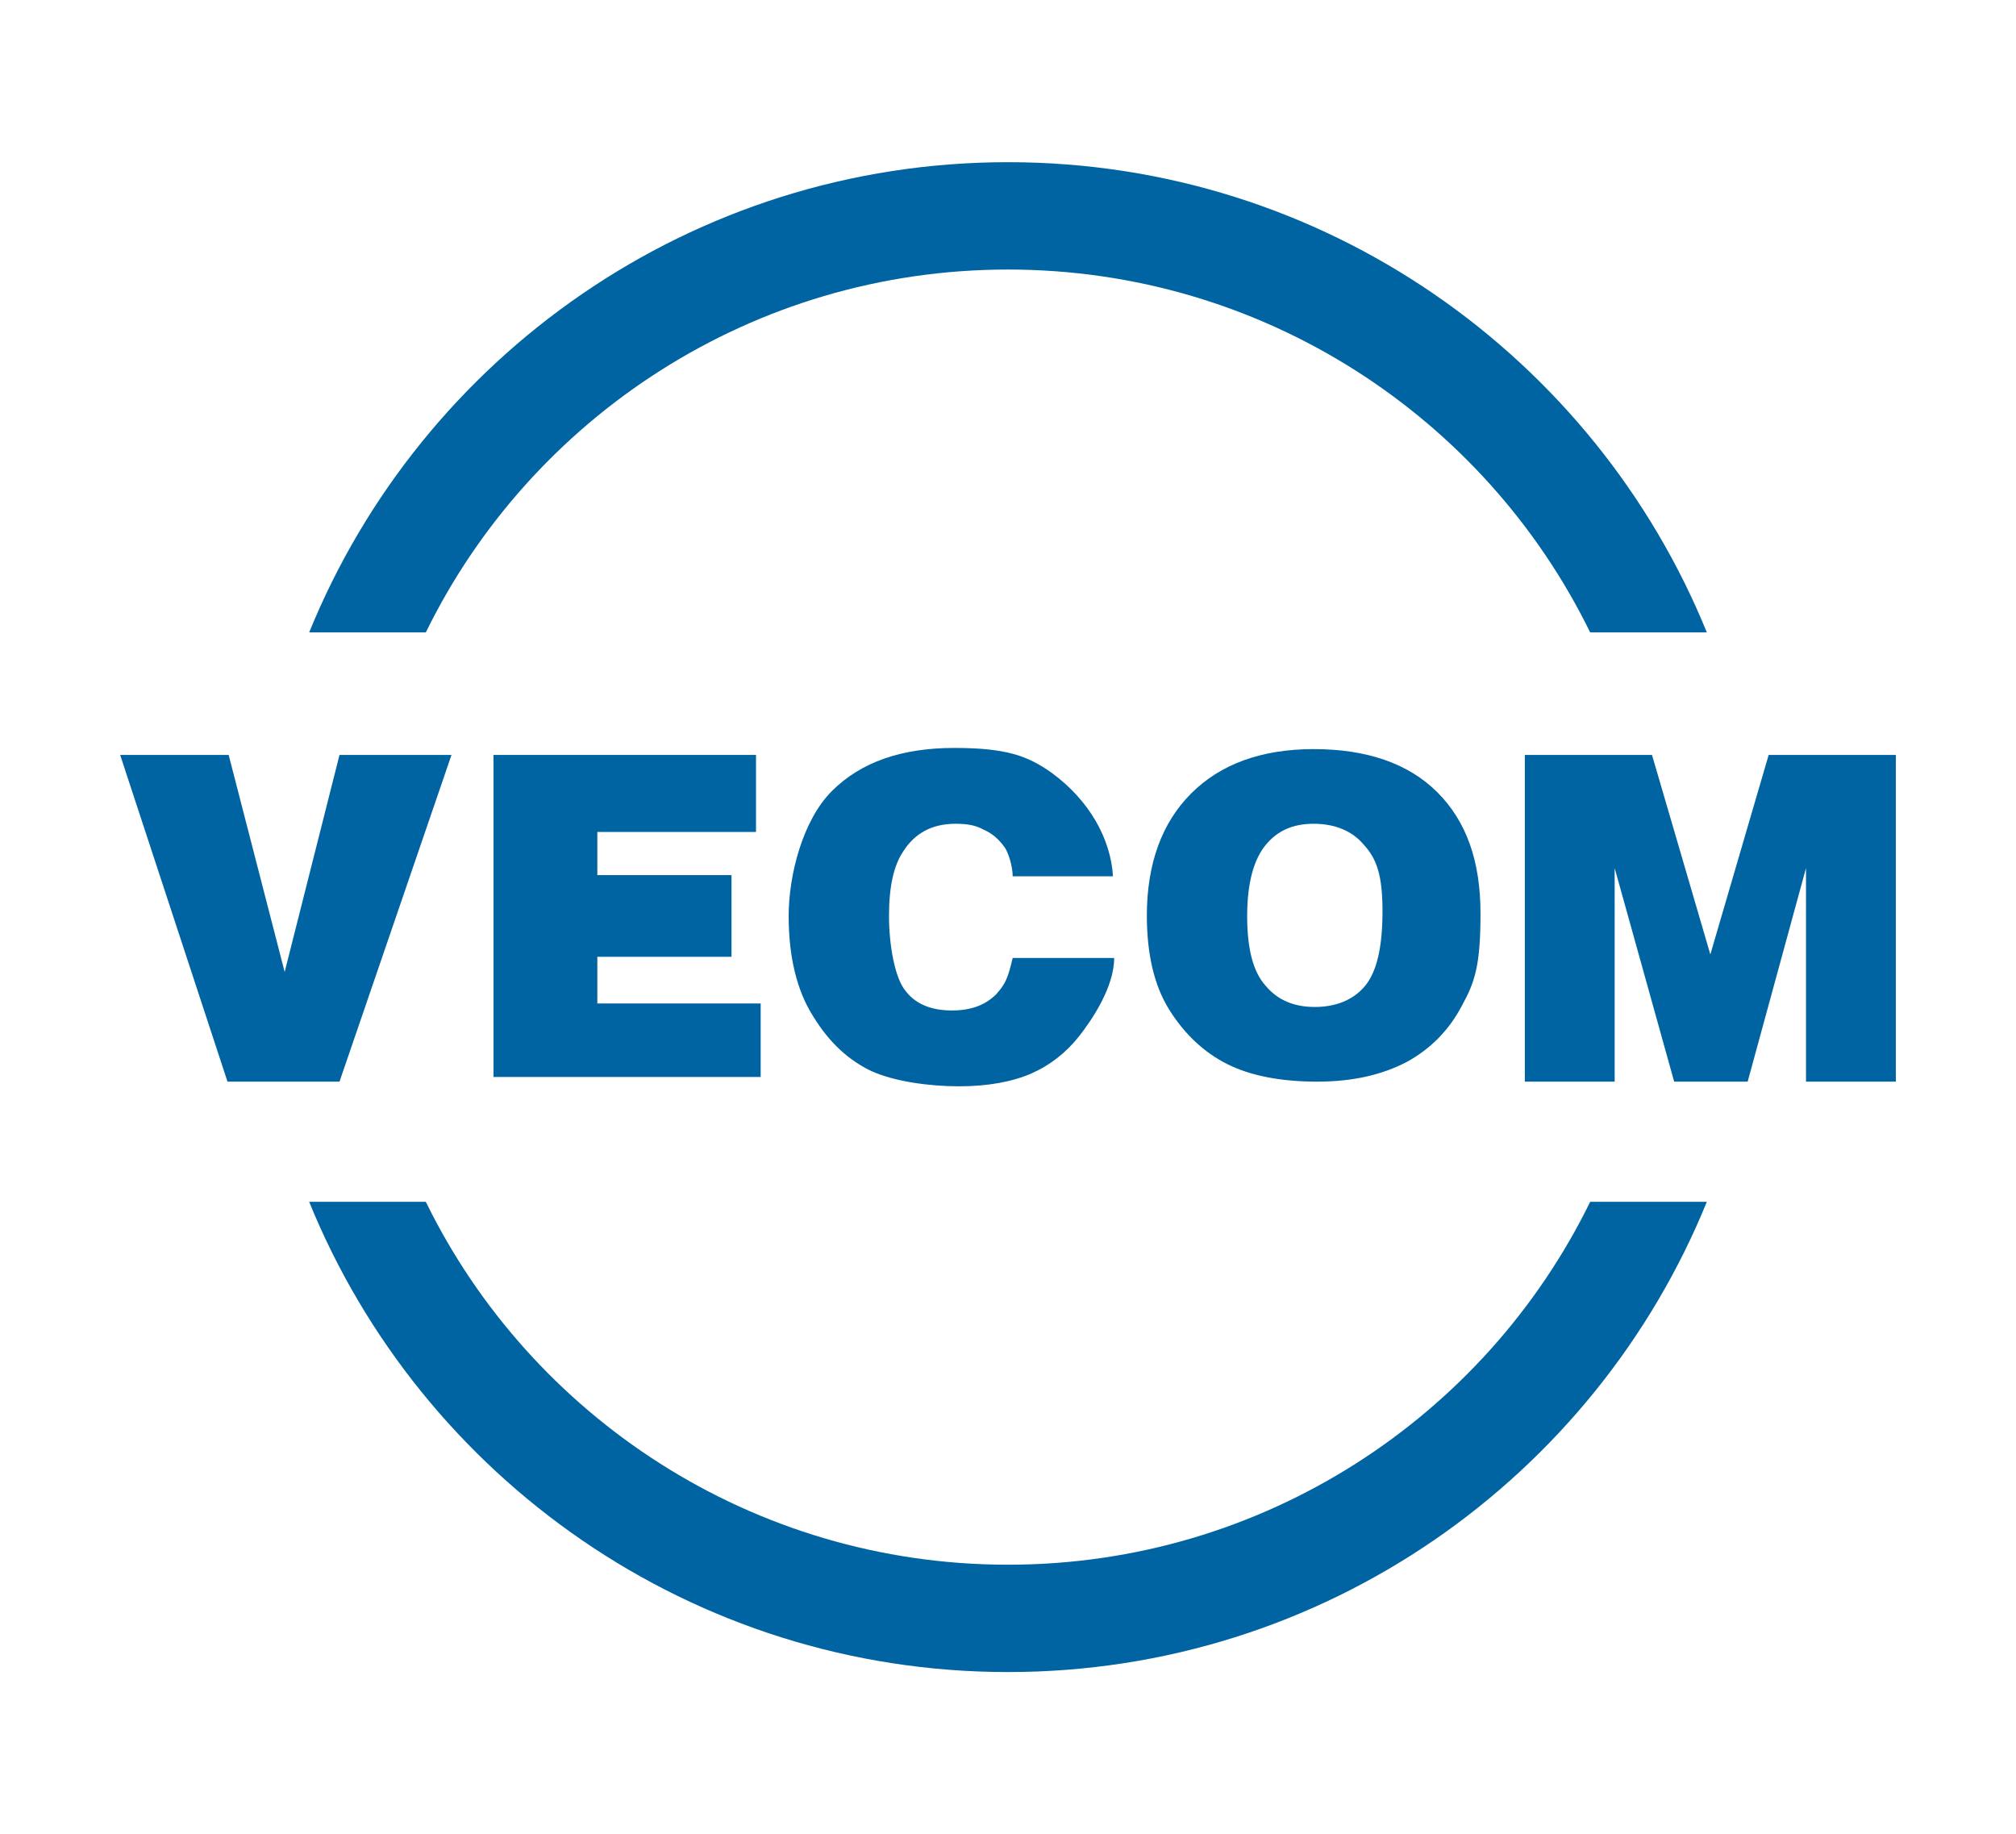 <?xml version="1.0" encoding="UTF-8"?>
<svg id="Layer_1" xmlns="http://www.w3.org/2000/svg" version="1.1" viewBox="0 0 172.8 157.2">
  <!-- Generator: Adobe Illustrator 29.8.1, SVG Export Plug-In . SVG Version: 2.1.1 Build 2)  -->
  <g>
    <path d="M36.5,54.2c9-18.4,28-31.1,49.9-31.1s40.9,12.7,49.9,31.1h10c-9.6-23.6-32.8-40.3-59.9-40.3S36.1,30.6,26.5,54.2h10Z" fill="#0064a3"/>
    <path d="M136.3,103c-9,18.4-28,31.1-49.9,31.1s-40.9-12.7-49.9-31.1h-10c9.6,23.6,32.8,40.3,59.9,40.3s50.3-16.7,59.9-40.3h-10Z" fill="#0064a3"/>
  </g>
  <polygon points="29.1 64.7 24.4 83.3 19.6 64.7 10.3 64.7 19.5 92.7 29.1 92.7 38.7 64.7 29.1 64.7" fill="#0064a3"/>
  <polygon points="42.3 64.7 64.8 64.7 64.8 71.3 51.2 71.3 51.2 75 62.7 75 62.7 82 51.2 82 51.2 86 65.2 86 65.2 92.3 42.3 92.3 42.3 64.7" fill="#0064a3"/>
  <g>
    <path d="M86.9,82.1h8.6c0,2.5-1.9,5.3-3,6.7-1.1,1.4-2.5,2.5-4.1,3.2s-3.7,1.1-6.2,1.1-5.5-.4-7.5-1.3c-1.9-.9-3.6-2.4-5-4.7-1.4-2.2-2.1-5.1-2.1-8.6s1.2-8.2,3.7-10.7,6-3.7,10.5-3.7,6.3.7,8.3,2.1c3.3,2.4,5.1,5.7,5.3,8.9h-8.6c0-.9-.4-2.1-.7-2.5-.5-.7-1.1-1.2-1.8-1.5-.7-.4-1.5-.5-2.4-.5-2,0-3.5.8-4.5,2.4-.8,1.2-1.2,3-1.2,5.5s.5,5.3,1.4,6.4c.9,1.2,2.3,1.7,4,1.7s2.9-.5,3.8-1.4c.8-.9,1-1.4,1.4-3.1" fill="#0064a3"/>
    <path d="M106.9,78.5c0,2.8.5,4.8,1.6,6,1,1.2,2.4,1.8,4.2,1.8s3.3-.6,4.3-1.8c1-1.2,1.5-3.3,1.5-6.4s-.5-4.5-1.6-5.7c-1-1.2-2.5-1.8-4.3-1.8s-3.1.6-4.1,1.8c-1,1.2-1.6,3.2-1.6,6.1M98.3,78.5c0-4.5,1.3-8,3.8-10.5s6-3.8,10.5-3.8,8.1,1.2,10.6,3.7,3.7,5.9,3.7,10.4-.5,5.9-1.6,7.9c-1.1,2.1-2.7,3.7-4.7,4.8-2.1,1.1-4.6,1.7-7.7,1.7s-5.7-.5-7.7-1.5-3.7-2.6-5-4.7-1.9-4.8-1.9-8.1" fill="#0064a3"/>
  </g>
  <polygon points="151.6 64.7 146.6 81.8 141.6 64.7 130.7 64.7 130.7 92.7 138.4 92.7 138.4 74.4 143.5 92.7 149.8 92.7 154.8 74.4 154.8 92.7 162.5 92.7 162.5 64.7 151.6 64.7" fill="#0064a3"/>
</svg>